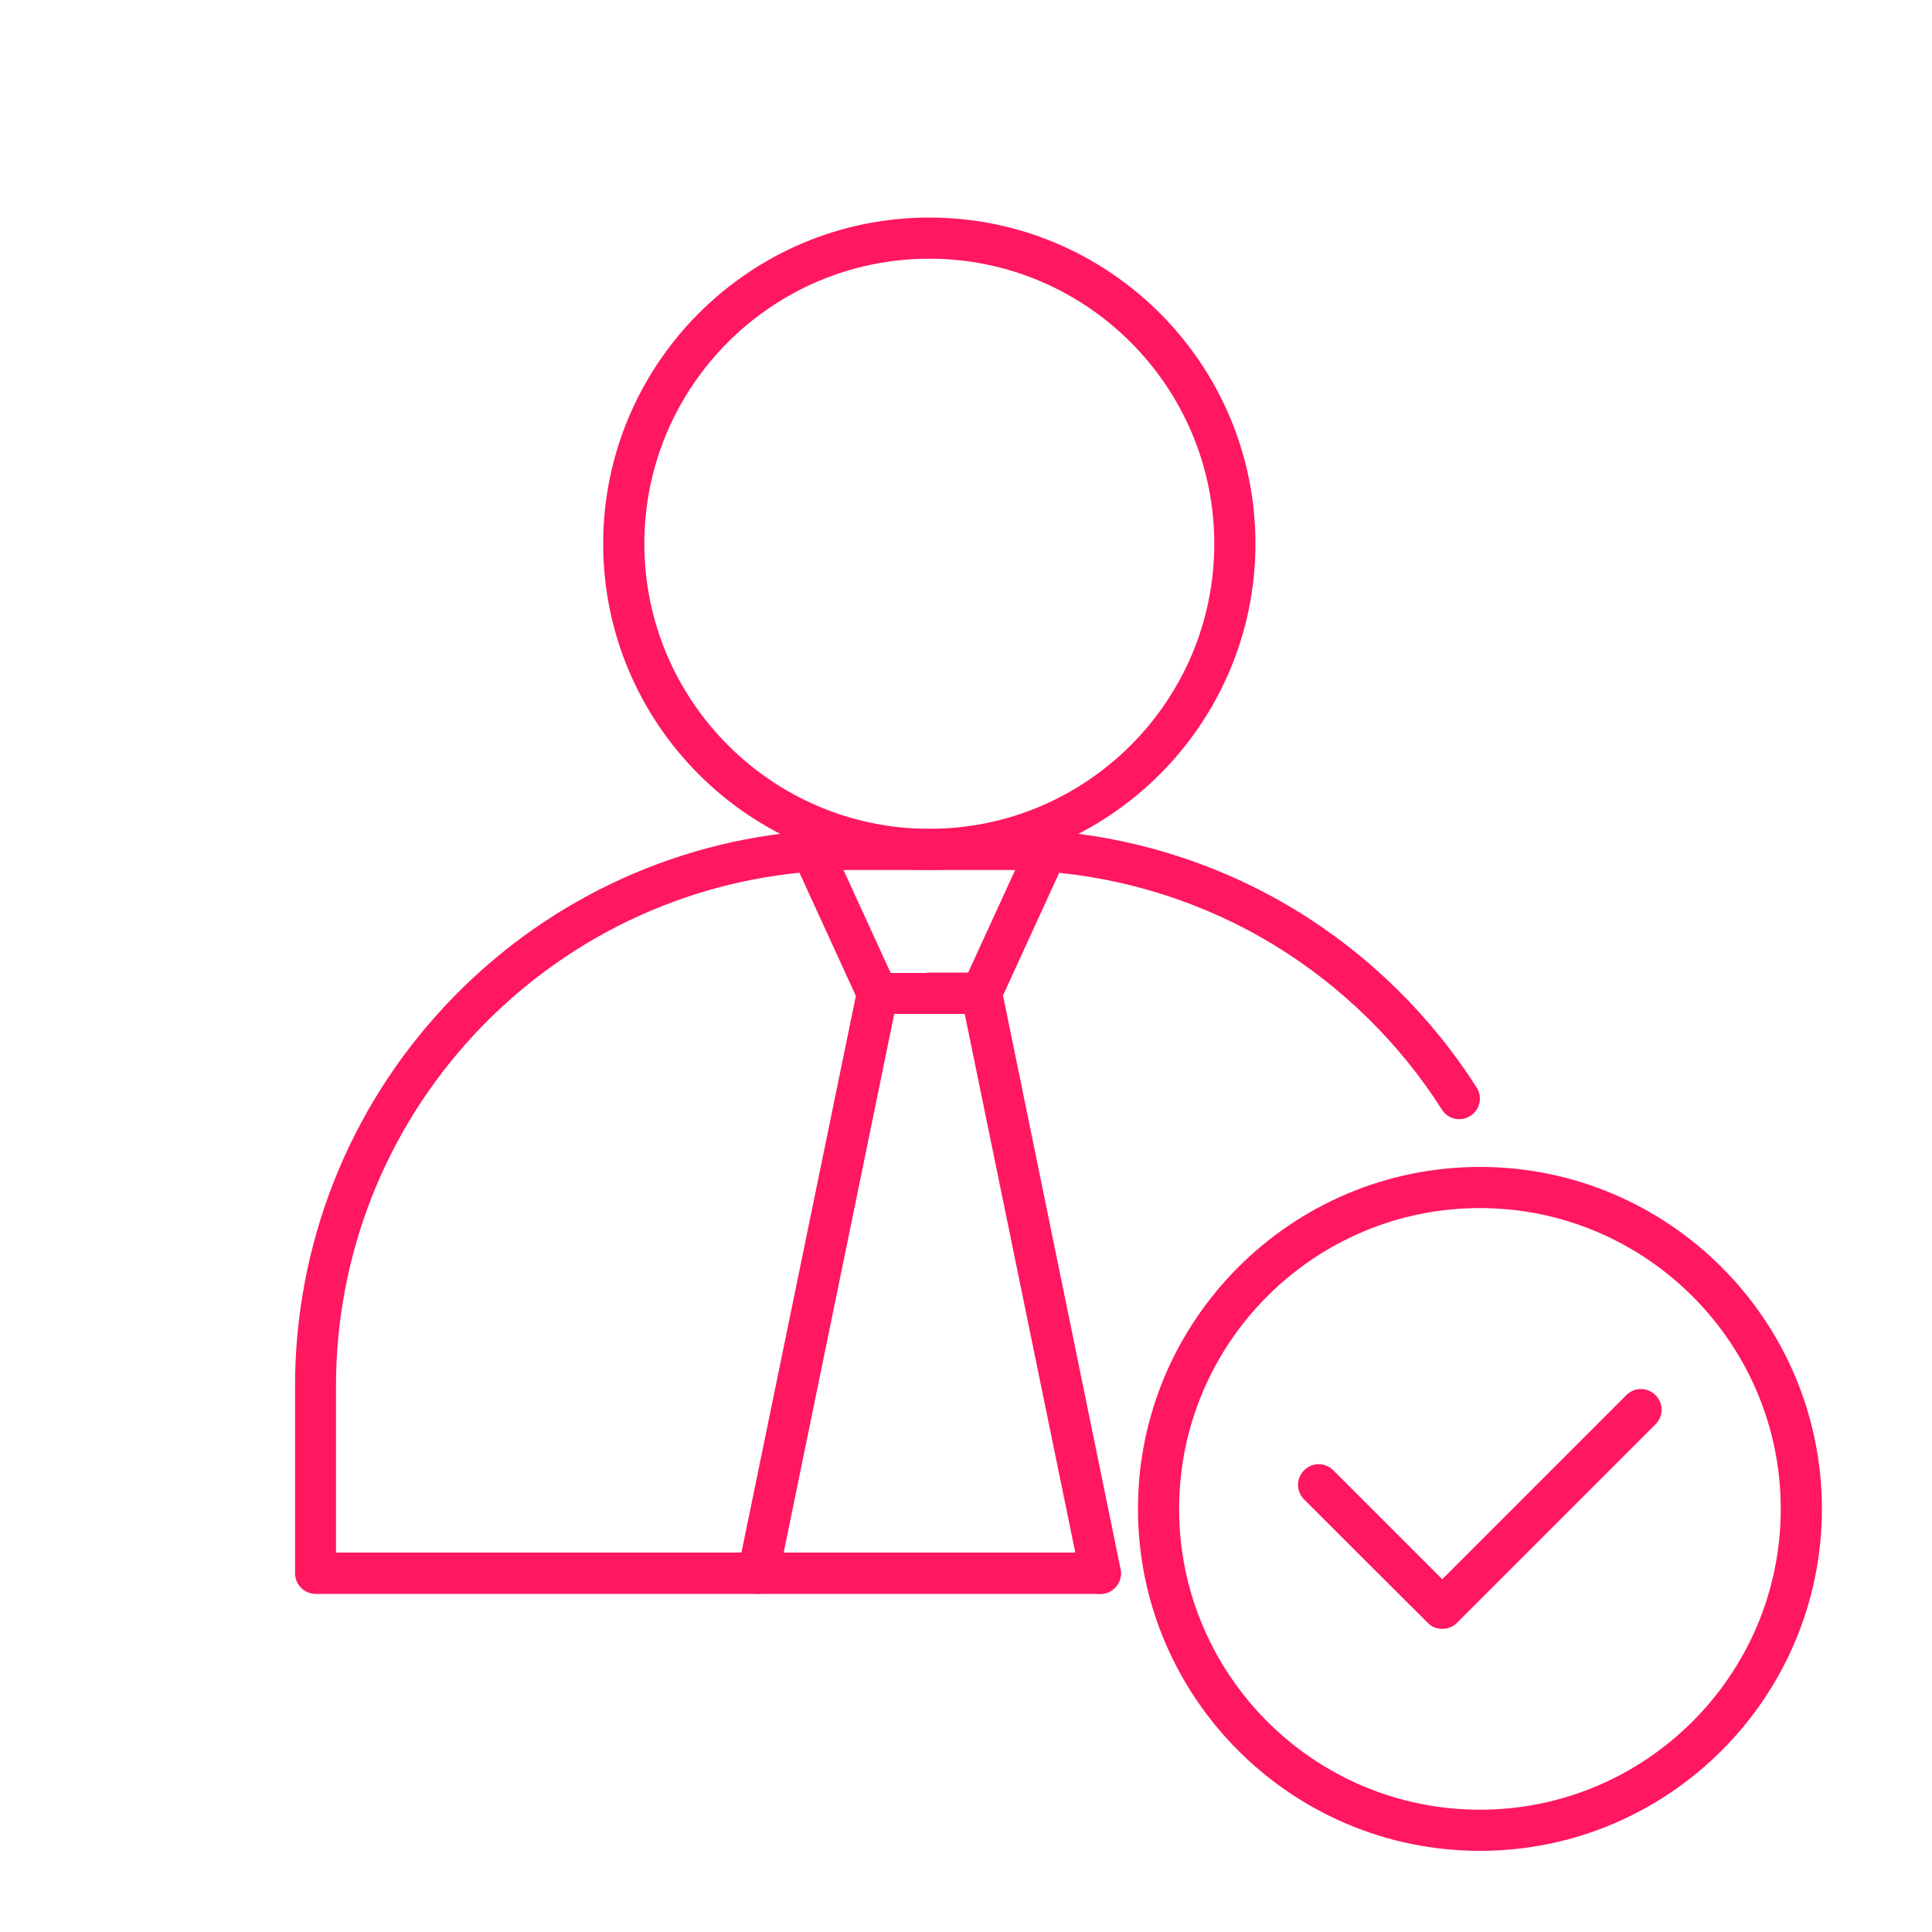 <svg width="80" height="80" viewBox="0 0 80 80" fill="none" xmlns="http://www.w3.org/2000/svg">
<g id="Copy of NW_Icon_47_Dark 1">
<g id="Group">
<path id="Vector" d="M59.72 67.448C59.504 67.448 59.28 67.368 59.12 67.2L54 62.088C53.664 61.752 53.664 61.216 54 60.88C54.336 60.544 54.872 60.544 55.208 60.88L59.72 65.392L67.344 57.768C67.68 57.432 68.216 57.432 68.552 57.768C68.888 58.104 68.888 58.64 68.552 58.976L60.328 67.2C60.16 67.368 59.936 67.448 59.72 67.448Z" fill="#FF1760"/>
<path id="Vector_2" d="M61.281 76.64C53.473 76.64 47.121 70.288 47.121 62.48C47.121 54.672 53.473 48.32 61.281 48.32C69.089 48.32 75.441 54.672 75.441 62.48C75.441 70.288 69.089 76.64 61.281 76.64ZM61.281 50.024C54.409 50.024 48.825 55.608 48.825 62.48C48.825 69.352 54.409 74.936 61.281 74.936C68.145 74.936 73.737 69.352 73.737 62.48C73.737 55.616 68.145 50.024 61.281 50.024Z" fill="#FF1760"/>
<g id="Group_2">
<g id="Group_3">
<path id="Vector_3" d="M45.569 66H13.073C12.601 66 12.217 65.616 12.217 65.144V57.408C12.217 51.544 14.417 45.952 18.409 41.672C22.385 37.408 27.761 34.824 33.561 34.4C34.105 34.352 34.673 34.328 35.305 34.328H41.649C42.281 34.328 42.849 34.352 43.393 34.4C47.009 34.664 50.553 35.8 53.641 37.68C56.657 39.512 59.249 42.056 61.145 45.032C61.401 45.432 61.281 45.96 60.881 46.208C60.481 46.464 59.953 46.344 59.705 45.944C57.953 43.184 55.545 40.832 52.753 39.128C49.889 37.384 46.609 36.336 43.257 36.088H43.249C42.753 36.048 42.225 36.024 41.641 36.024H35.297C34.713 36.024 34.185 36.048 33.689 36.088H33.681C28.313 36.48 23.329 38.88 19.649 42.824C15.953 46.792 13.913 51.968 13.913 57.4V64.288H45.553C46.025 64.288 46.409 64.672 46.409 65.144C46.409 65.616 46.033 66 45.569 66Z" fill="#FF1760"/>
<path id="Vector_4" d="M38.481 36.024C31.033 36.024 24.977 29.968 24.977 22.52C24.977 15.072 31.033 9.008 38.481 9.008C45.929 9.008 51.985 15.064 51.985 22.512C51.985 29.96 45.929 36.024 38.481 36.024ZM38.481 10.712C31.969 10.712 26.681 16.008 26.681 22.512C26.681 29.016 31.977 34.32 38.481 34.32C44.993 34.32 50.281 29.024 50.281 22.52C50.281 16.016 44.993 10.712 38.481 10.712Z" fill="#FF1760"/>
</g>
<path id="Vector_5" d="M40.641 41.985H38.481C38.009 41.985 37.625 41.601 37.625 41.129C37.625 40.657 38.009 40.273 38.481 40.273H40.089L42.561 34.881C42.761 34.449 43.265 34.265 43.689 34.457C44.121 34.657 44.305 35.161 44.113 35.585L41.417 41.473C41.273 41.793 40.969 41.985 40.641 41.985Z" fill="#FF1760"/>
<path id="Vector_6" d="M45.569 65.999C45.169 65.999 44.817 65.719 44.737 65.319L39.809 41.311C39.713 40.847 40.009 40.399 40.473 40.303C40.937 40.207 41.385 40.503 41.481 40.967L46.401 64.975C46.497 65.439 46.201 65.887 45.737 65.983C45.681 65.991 45.625 65.999 45.569 65.999Z" fill="#FF1760"/>
<path id="Vector_7" d="M38.481 41.984H36.329C35.993 41.984 35.689 41.792 35.553 41.488L32.857 35.6C32.657 35.168 32.849 34.664 33.281 34.472C33.713 34.28 34.217 34.464 34.409 34.896L36.881 40.288H38.481C38.953 40.288 39.337 40.672 39.337 41.144C39.337 41.608 38.953 41.984 38.481 41.984Z" fill="#FF1760"/>
<path id="Vector_8" d="M31.401 65.999C31.345 65.999 31.289 65.991 31.225 65.983C30.761 65.887 30.465 65.439 30.561 64.975L35.497 40.959C35.593 40.495 36.041 40.199 36.505 40.295C36.969 40.391 37.265 40.839 37.169 41.303L32.241 65.311C32.153 65.719 31.801 65.999 31.401 65.999Z" fill="#FF1760"/>
</g>
</g>
</g>
</svg>
